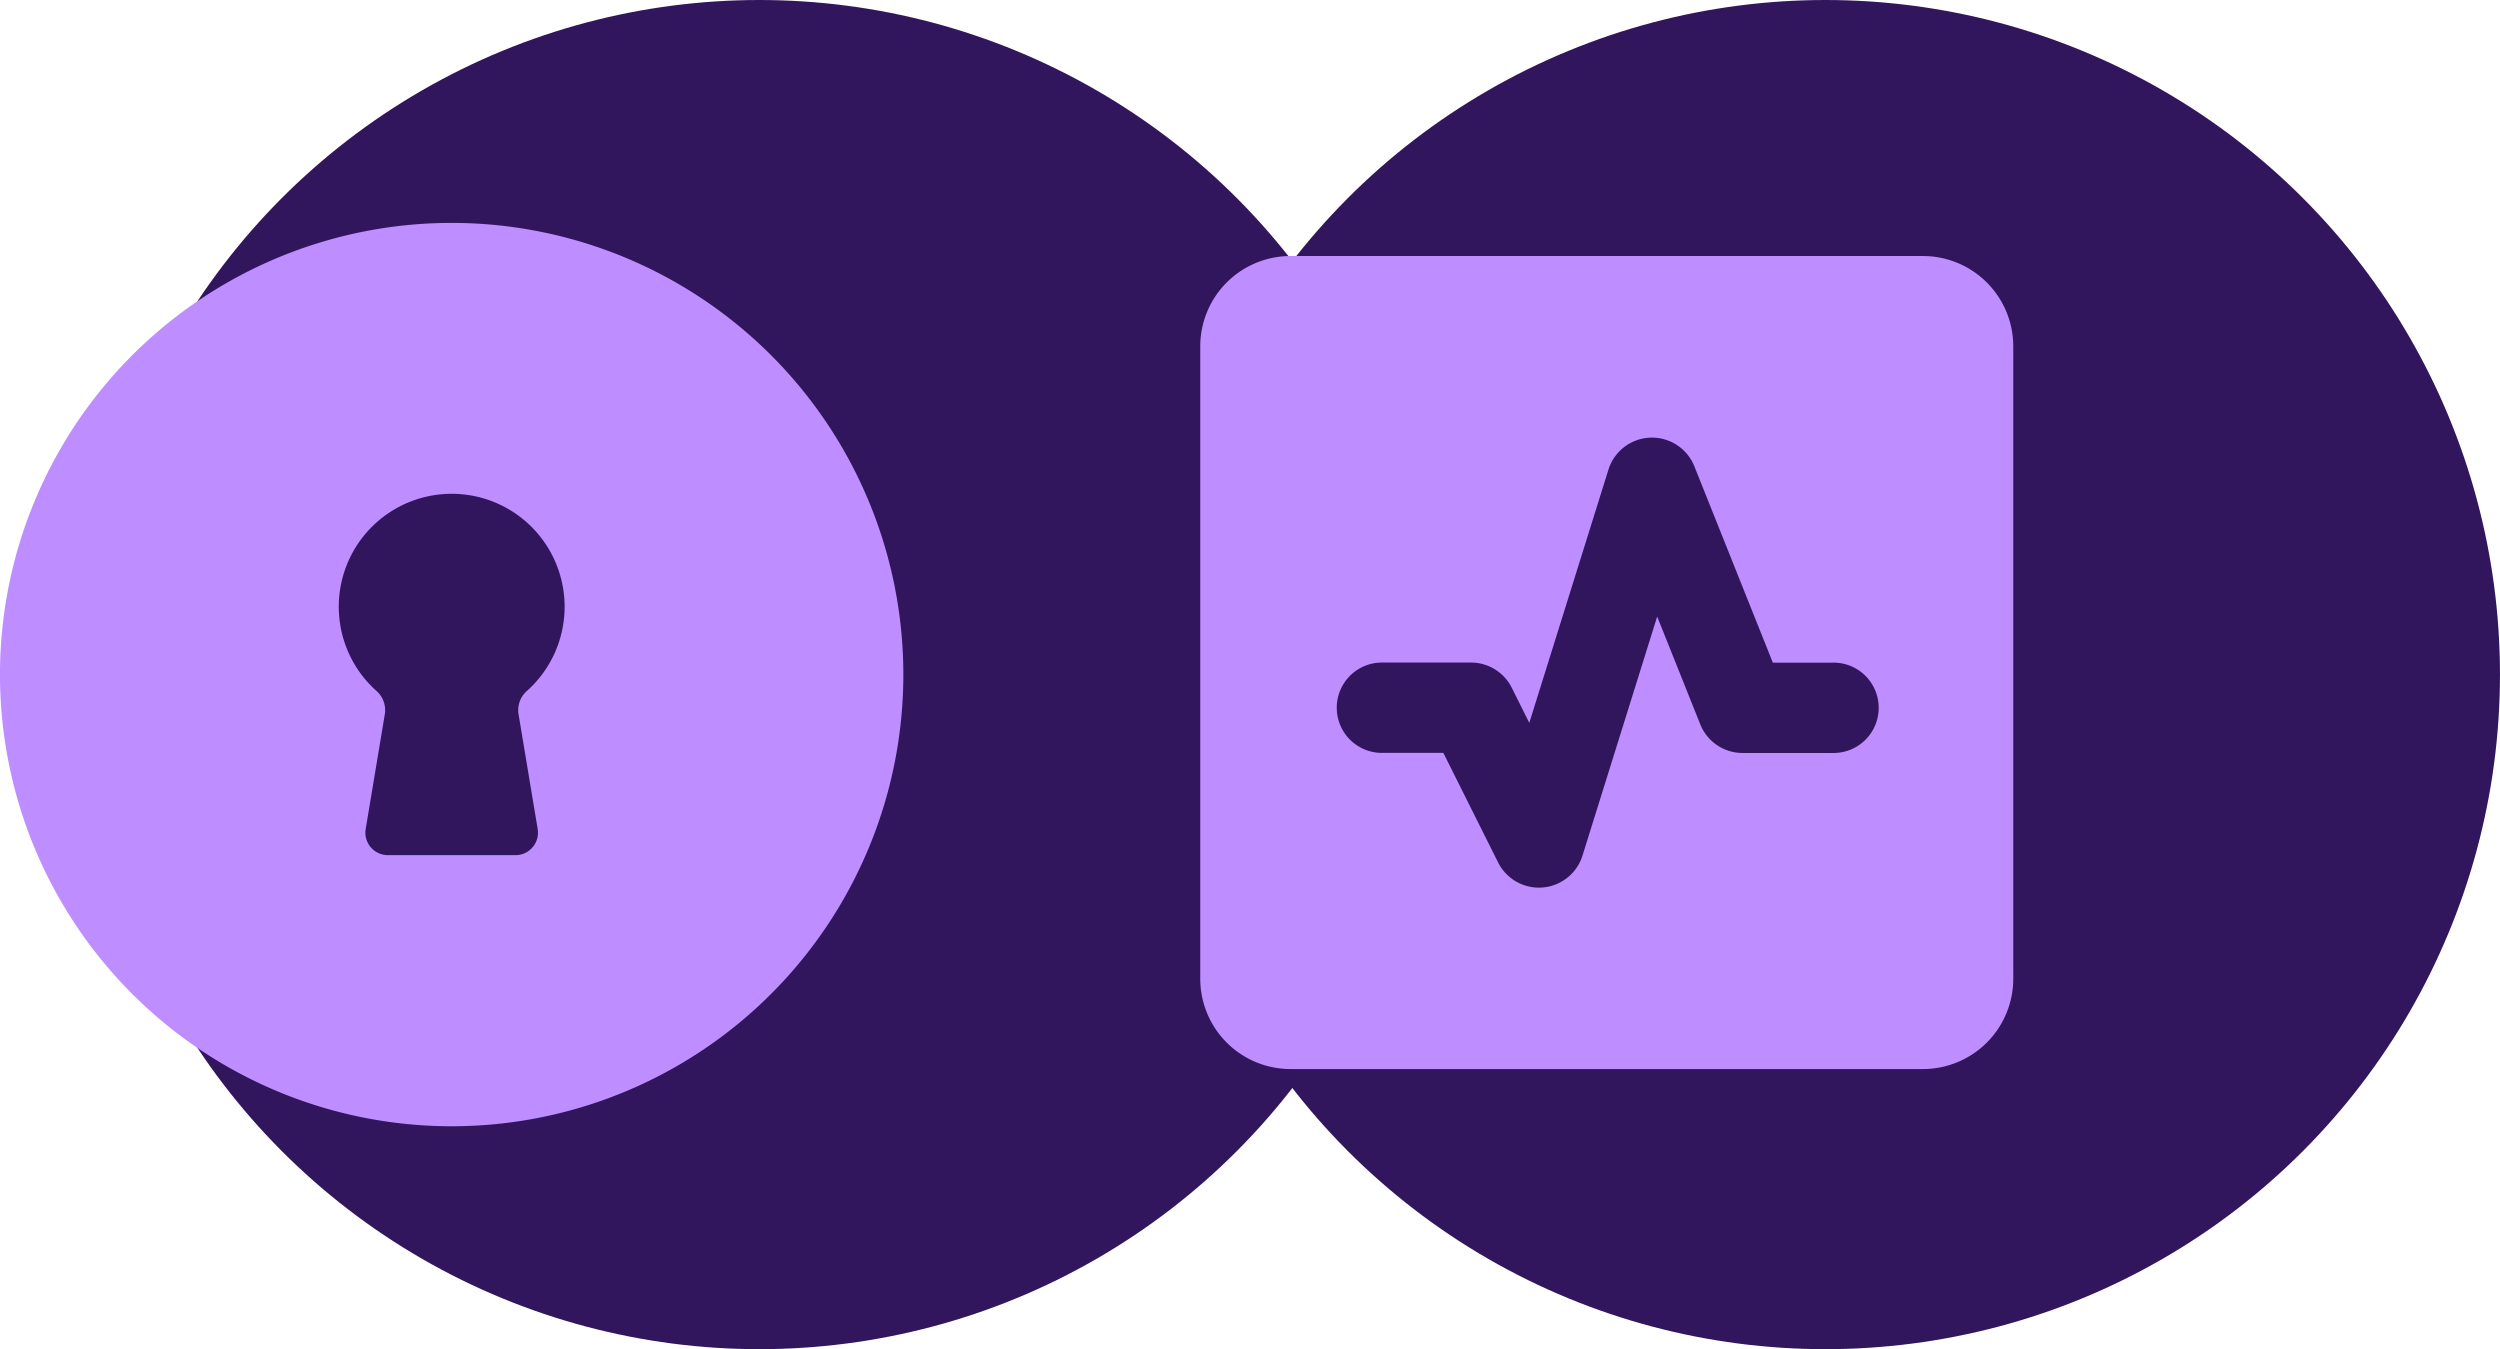 <svg xmlns="http://www.w3.org/2000/svg" width="111.179" height="60" viewBox="0 0 111.179 60">
  <g id="Icons" transform="translate(-198.673 -843.817)">
    <g id="ICON_Optimization" transform="translate(202.441 843.817)">
      <g id="Group_14649" data-name="Group 14649">
        <g id="ICON_CIRCLE_SIZE">
          <circle id="Ellipse_803" data-name="Ellipse 803" cx="30" cy="30" r="30" fill="#32165d"/>
        </g>
      </g>
    </g>
    <path id="ICON_ScanX" d="M22.087,2A20.087,20.087,0,1,0,42.173,22.087,20.086,20.086,0,0,0,22.087,2Zm3.361,20.8a1.141,1.141,0,0,0-.392,1.022l.854,5.126a1,1,0,0,1-.99,1.169H19.254a1,1,0,0,1-.99-1.169l.854-5.126a1.141,1.141,0,0,0-.392-1.022,5.022,5.022,0,1,1,6.723,0Z" transform="translate(196.673 851.73)" fill="#be8dff" fill-rule="evenodd"/>
    <g id="ICON_Optimization-2" data-name="ICON_Optimization" transform="translate(249.851 843.817)">
      <g id="Group_14649-2" data-name="Group 14649">
        <g id="ICON_CIRCLE_SIZE-2" data-name="ICON_CIRCLE_SIZE">
          <circle id="Ellipse_803-2" data-name="Ellipse 803" cx="30" cy="30" r="30" fill="#32165d"/>
        </g>
      </g>
    </g>
    <g id="ICON_MonitorX" transform="translate(246.024 849.177)">
      <path id="Path_14637" data-name="Path 14637" d="M48.208,0V48.208H0V0ZM25.3,46.718l-.022,0-.143.07-.04.008-.028-.008-.143-.07a.041.041,0,0,0-.048.01l-.008.02-.034.86.01.04.02.026.209.149.03.008.024-.008.209-.149.024-.032.008-.034-.034-.858A.043.043,0,0,0,25.3,46.718Zm.532-.227-.026,0-.372.187-.02.02-.006.022.036.864.01.024.016.014.4.187a.051.051,0,0,0,.058-.016l.008-.028-.068-1.233a.054.054,0,0,0-.04-.044Zm-1.436,0a.046.046,0,0,0-.054.012l-.012.028-.068,1.233a.05.05,0,0,0,.034.048l.03,0,.4-.187.02-.016.008-.022.034-.864-.006-.024-.02-.02-.37-.185Z" fill="none" fill-rule="evenodd"/>
      <path id="Path_14638" data-name="Path 14638" d="M3,7.017A4.017,4.017,0,0,1,7.017,3H35.139a4.017,4.017,0,0,1,4.017,4.017V35.139a4.017,4.017,0,0,1-4.017,4.017H7.017A4.017,4.017,0,0,1,3,35.139ZM24.973,12.35a2.029,2.029,0,0,0-3.82.149L17.633,23.76,16.854,22.2a2.029,2.029,0,0,0-1.814-1.121H11.035a2.009,2.009,0,0,0,0,4.017h2.776l2.435,4.871a2.03,2.03,0,0,0,3.752-.3L23.32,19.033l1.914,4.787A2.027,2.027,0,0,0,27.118,25.1h4a2.009,2.009,0,1,0,0-4.017H28.464L24.973,12.35Z" transform="translate(3.026 3.026)" fill="#be8dff" fill-rule="evenodd"/>
    </g>
  </g>
</svg>
